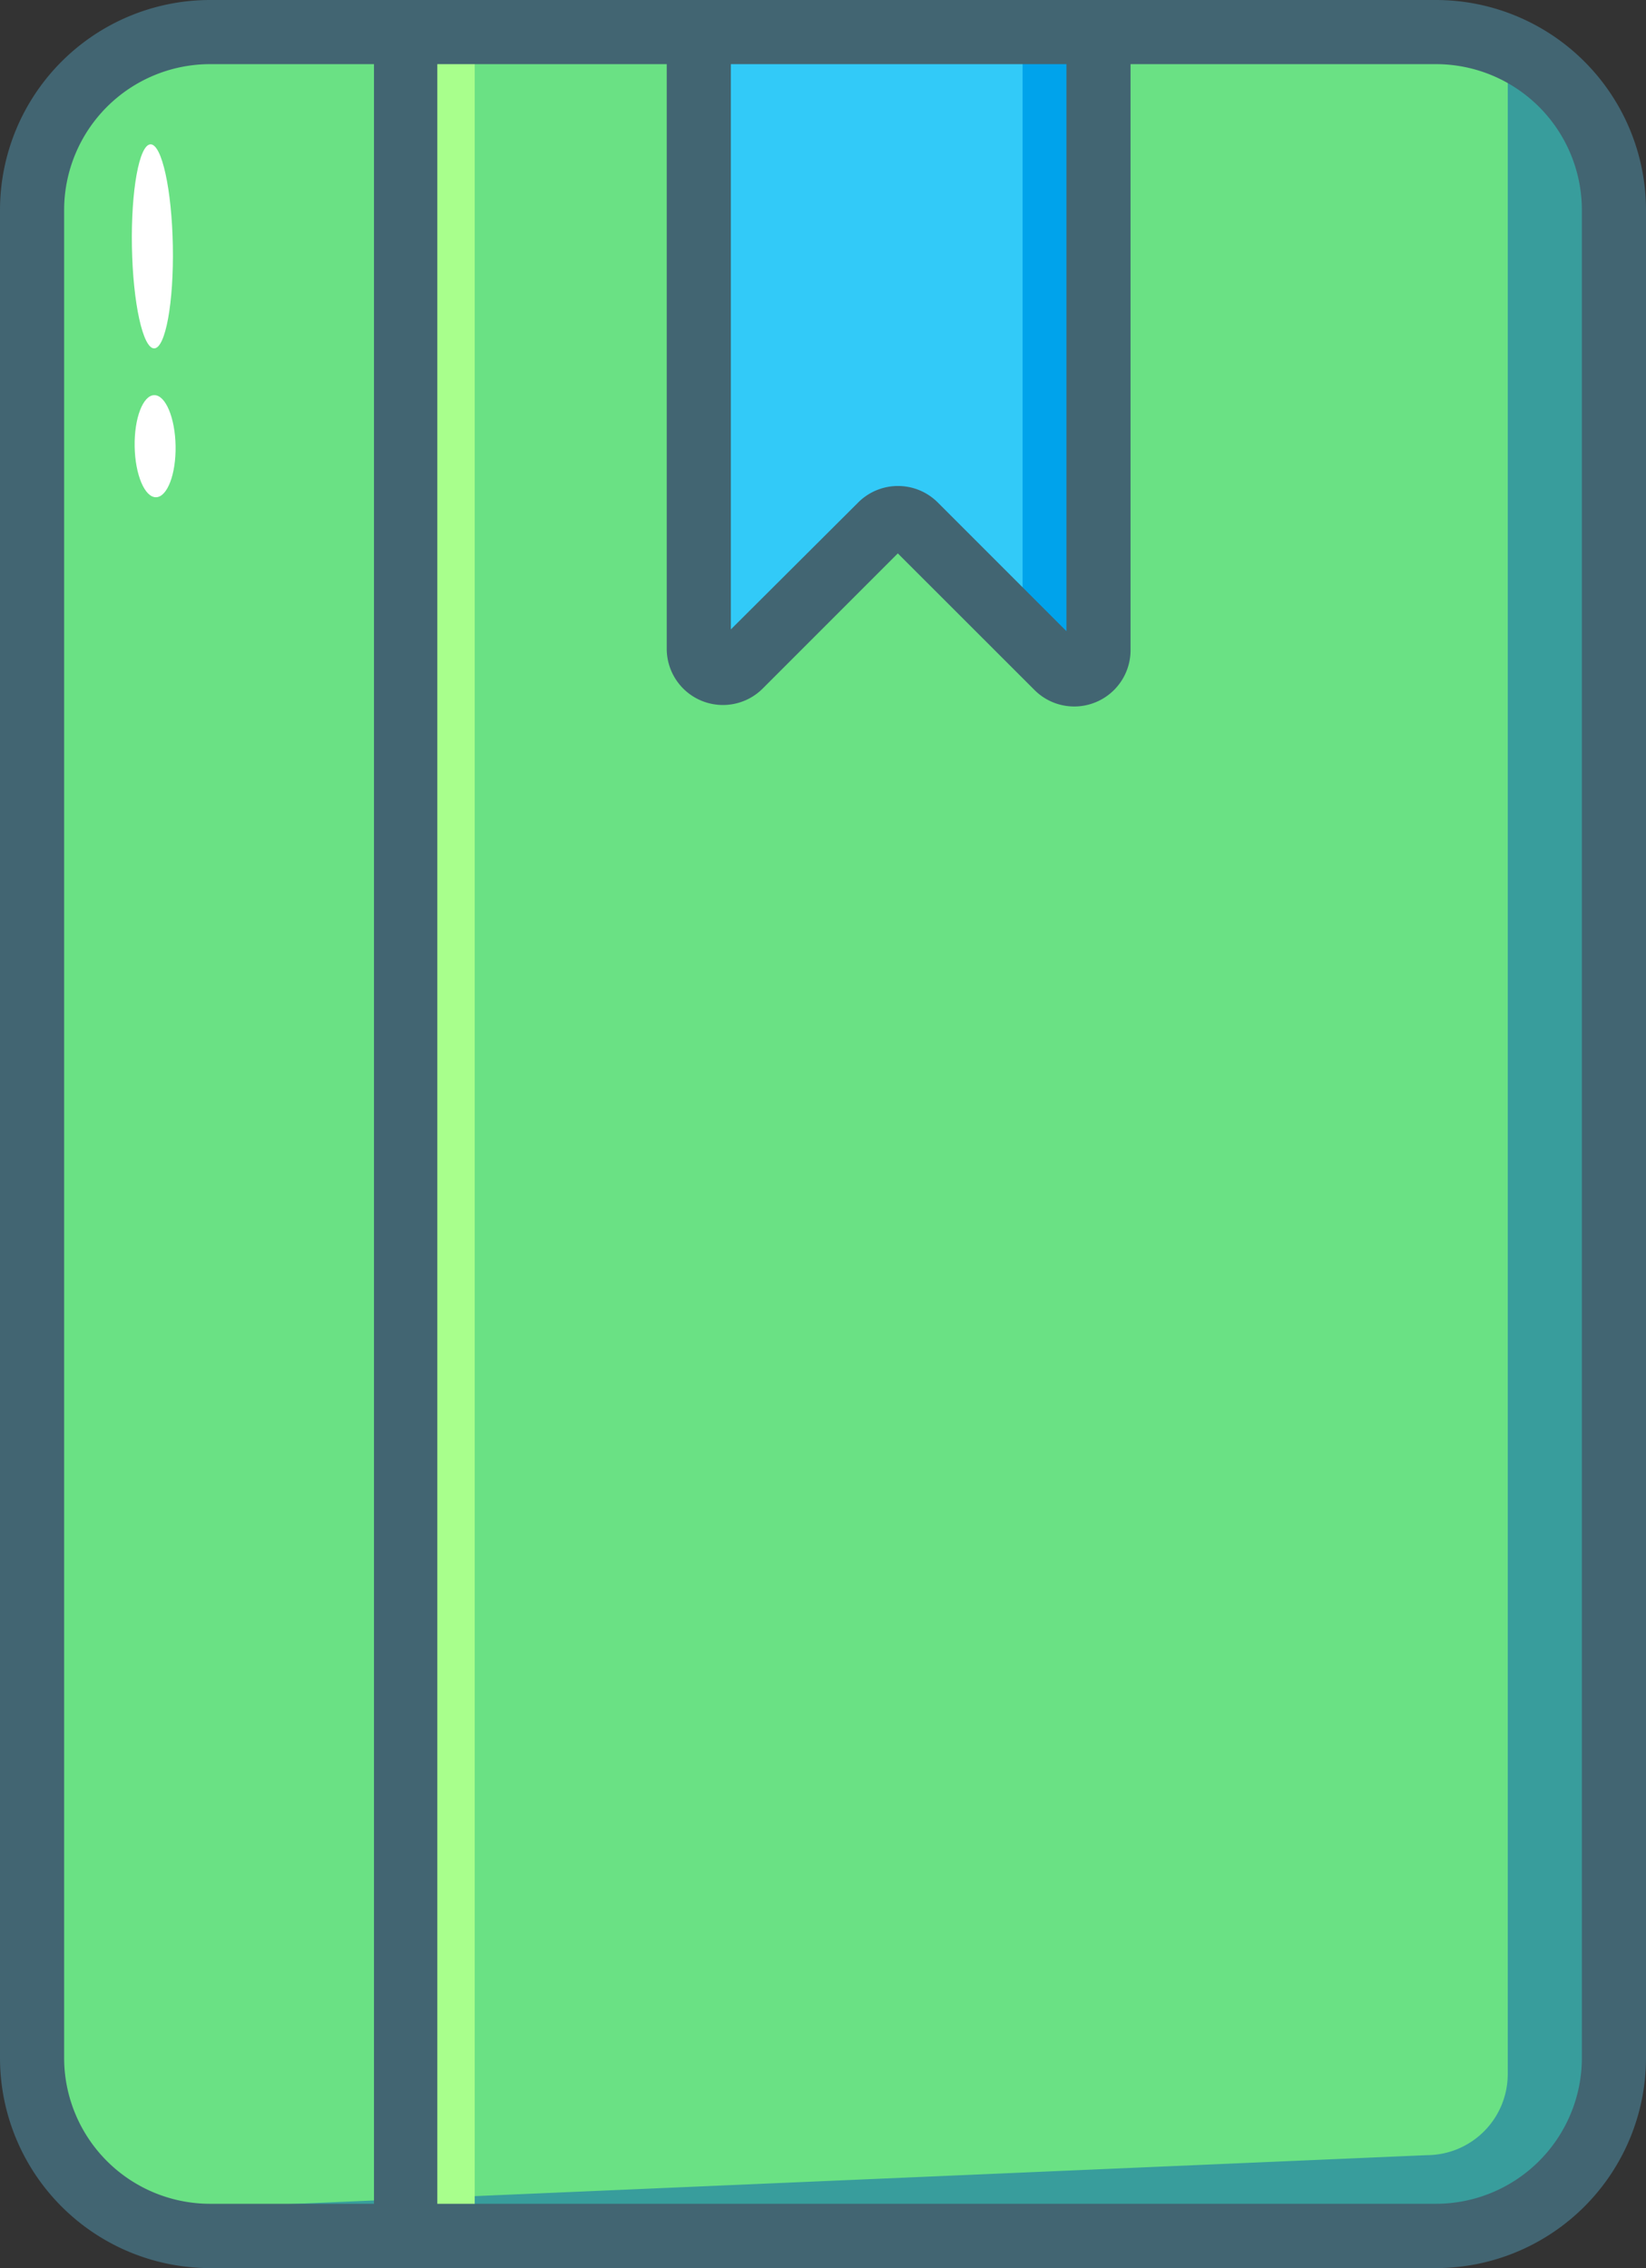<svg xmlns="http://www.w3.org/2000/svg" viewBox="0 0 308 424.32"><rect x="0" y="0" width="308" height="424.32" fill="#333333" stroke="none"/><defs><style>.cls-1{fill:#6ae184;}.cls-2{fill:#389d9c;}.cls-3{fill:#426572;}.cls-4{fill:#a8ff8c;}.cls-5{fill:#32caf8;}.cls-6{fill:#00a3eb;}.cls-7{fill:#fff;}</style></defs><title>Asset 89</title><g id="Layer_2" data-name="Layer 2"><g id="Layer_1-2" data-name="Layer 1"><rect class="cls-1" x="6" y="6.95" width="296" height="412.32" rx="30.38" ry="30.38"/><path class="cls-2" d="M302,24.91,299,397a15.18,15.18,0,0,1-15.13,15.13l-256,5.84c-8.32,0-13-1.68-13-10L6,403.48c0-.16,26.33,9.8,26.49,9.8L267,403.19a15.18,15.18,0,0,0,15.13-15.13V13.57a3.78,3.78,0,0,1,3.78-3.78h.95A15.18,15.18,0,0,1,302,24.91Z"/><rect class="cls-3" x="69.98" y="9.78" width="12" height="408.54"/><rect class="cls-4" x="81.83" y="9.78" width="7" height="408.54"/><path class="cls-5" d="M130.83,11.67V121.33a4.52,4.52,0,0,0,7.71,3.2l26.29-26.29a4.52,4.52,0,0,1,6.39,0l26.61,26.61a4.52,4.52,0,0,0,7.71-3.2v-110"/><path class="cls-6" d="M202.7,10.73v110a4.52,4.52,0,0,1-7.72,3.2l-3.63-3.63V10.73Z"/><path class="cls-3" d="M201,132.17a10.49,10.49,0,0,1-7.43-3.09L168,103.53l-25.24,25.24a10.52,10.52,0,0,1-18-7.44V11.67h12V117.75L160.59,94a10.52,10.52,0,0,1,14.88,0l24.08,24.08V11.67h12v110A10.54,10.54,0,0,1,201,132.17Z"/><ellipse class="cls-7" cx="28.51" cy="46.09" rx="3.83" ry="19.09" transform="translate(-0.82 0.52) rotate(-1.03)"/><ellipse class="cls-7" cx="29.03" cy="83.47" rx="3.83" ry="9.55" transform="translate(-1.5 0.54) rotate(-1.03)"/><path class="cls-3" d="M268.71,424.32H39.29A39.33,39.33,0,0,1,0,385V39.29A39.33,39.33,0,0,1,39.29,0H268.71A39.33,39.33,0,0,1,308,39.29V385A39.33,39.33,0,0,1,268.71,424.32ZM39.29,12A27.32,27.32,0,0,0,12,39.29V385a27.32,27.32,0,0,0,27.29,27.29H268.71A27.32,27.32,0,0,0,296,385V39.29A27.32,27.32,0,0,0,268.71,12Z"/></g></g></svg>